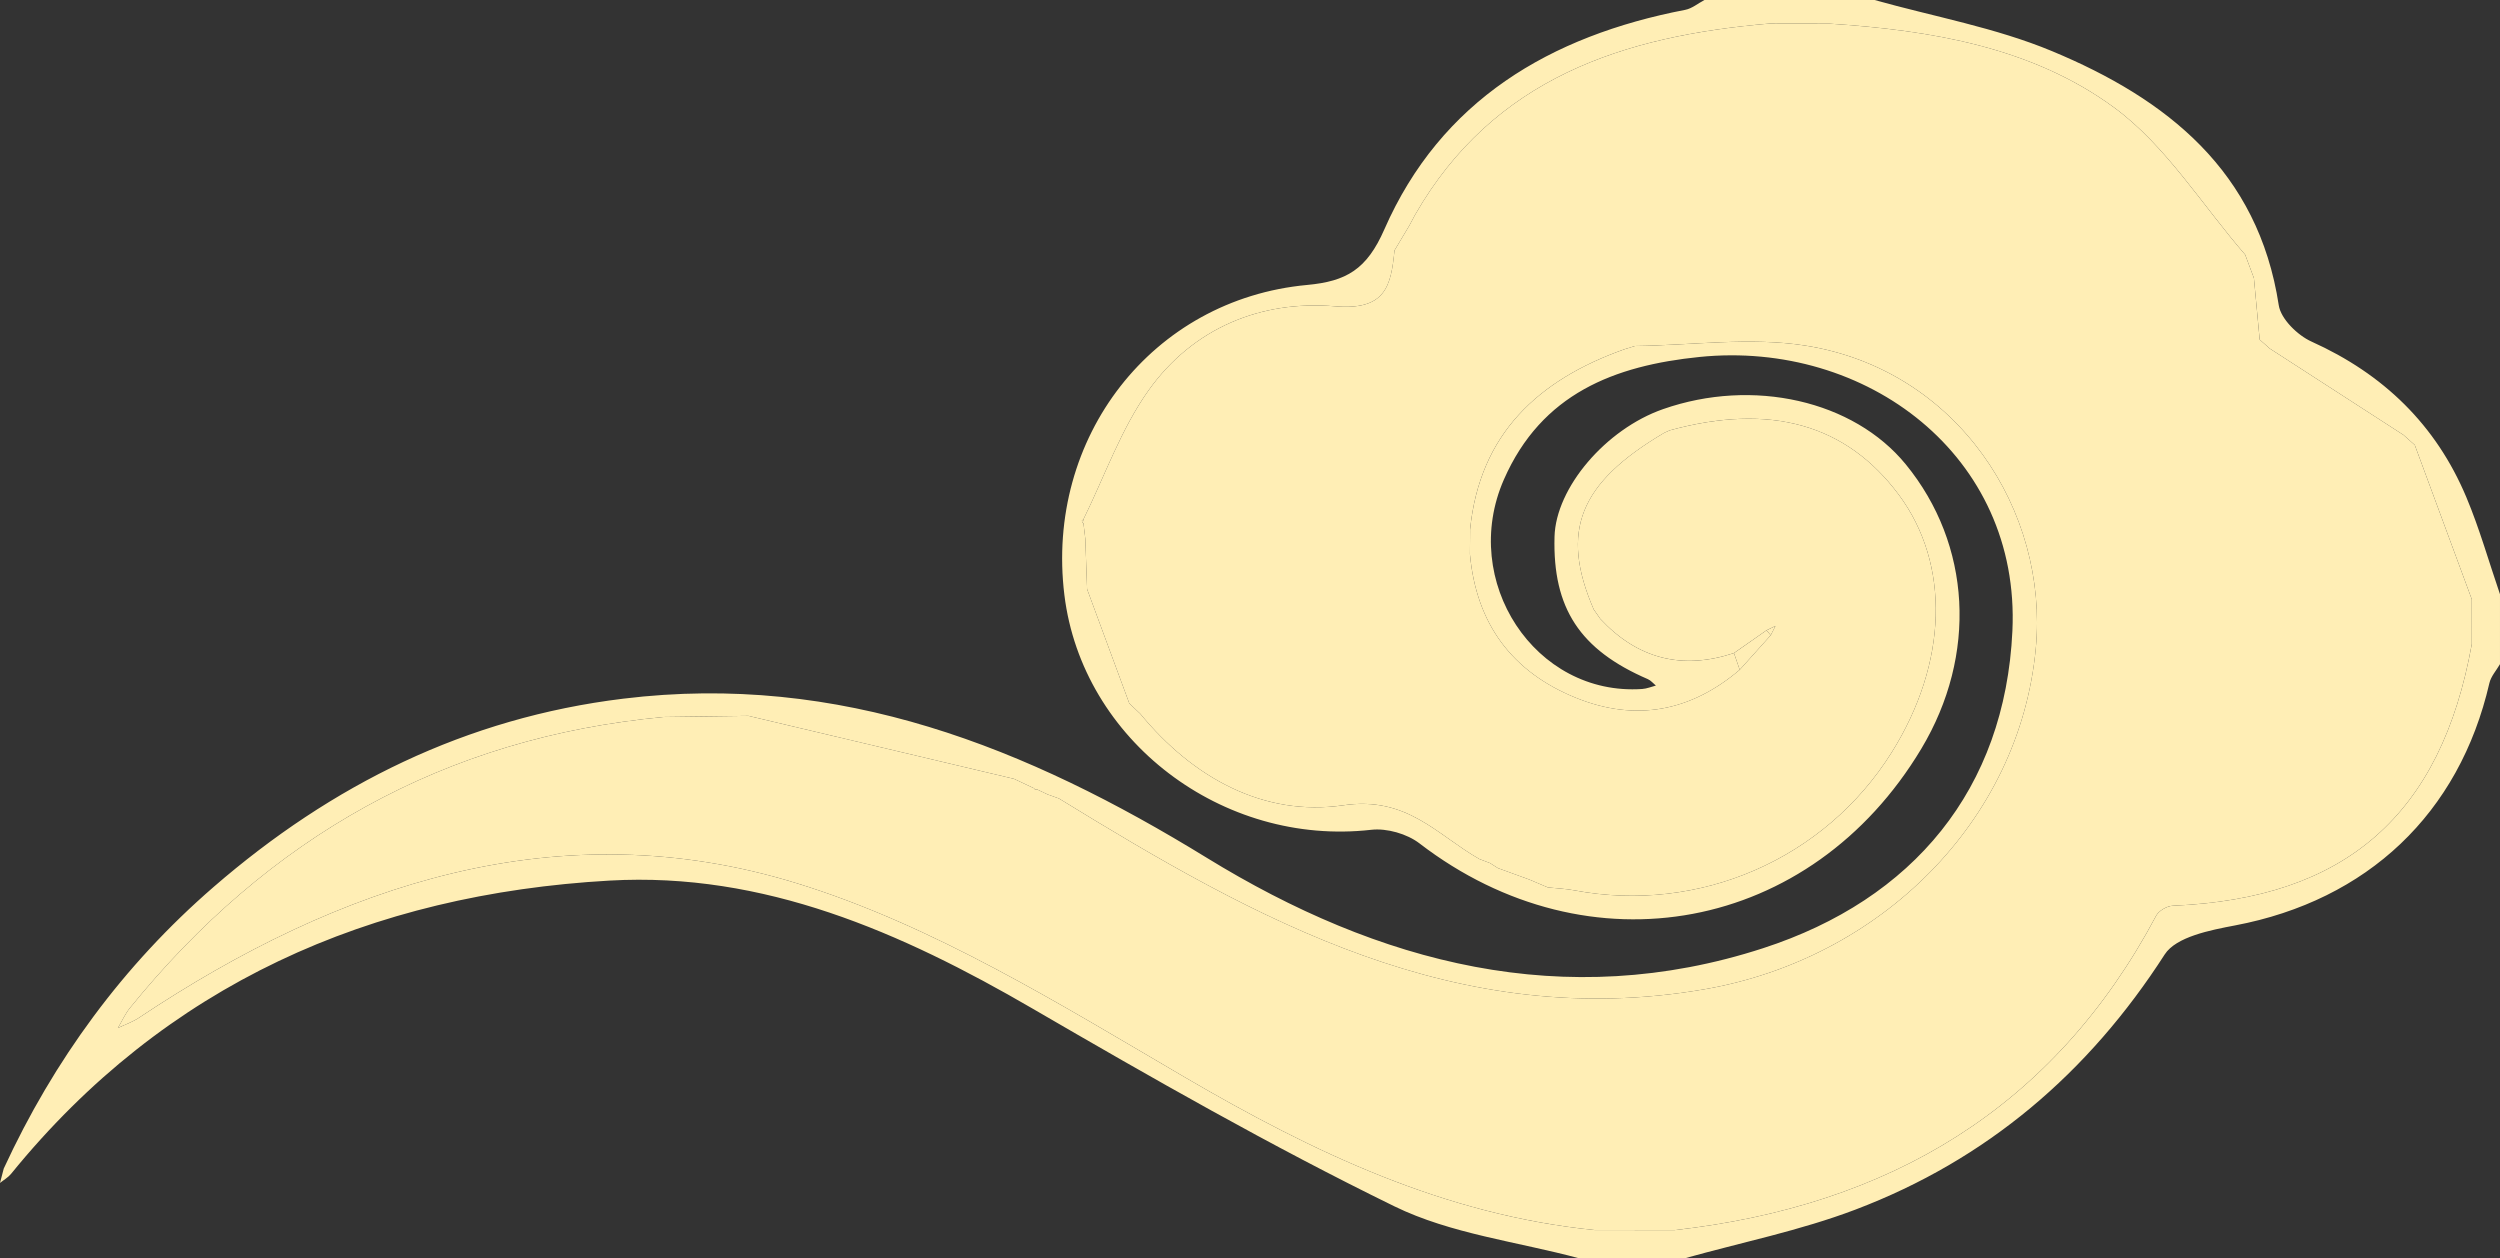   <svg xmlns="http://www.w3.org/2000/svg" viewBox="0 0 551.8 277.745" width="100%" height="100%" style="vertical-align: middle; max-width: 100%; width: 100%;">
   <rect x="0" y="0" width="551.8" height="277.745" fill="#333333" stroke="none"/>
   <g>
    <g>
     <path d="M348.6,277.745c-13.681-3.693-28.346-5.382-40.842-11.49-27.237-13.315-53.647-28.404-79.877-43.653-28.988-16.853-59.321-30.17-93.314-28.24-52.726,2.993-98.075,22.826-132.119,64.727-.653,.803-1.625,1.348-2.448,2.013,.275-1.058,.55-2.115,.825-3.173,11.067-23.97,26.353-44.86,46.329-62.163,26.064-22.576,55.719-37.321,90.415-41.555,47.836-5.837,89.125,10.742,128.768,35.11,37.967,23.337,78.991,34.2,122.825,19.963,33.136-10.762,53.374-35.103,55.015-70.009,1.821-38.713-32.277-64.224-69.067-60.486-18.77,1.907-34.853,8.092-43.174,27.064-9.814,22.374,6.84,47.856,30.543,46.218,1.015-.07,2.005-.492,3.006-.75-.584-.481-1.096-1.13-1.764-1.418-15-6.479-21.027-15.647-20.606-31.434,.288-10.805,11.286-23.734,23.961-28.168,19.859-6.947,42.04-1.903,53.558,12.178,14.495,17.719,15.833,42.102,3.444,62.775-24.304,40.555-73.299,49.683-110.771,20.895-2.745-2.109-7.208-3.389-10.637-2.999-32.851,3.742-63.801-19.74-67.736-51.819-4.263-34.753,19.359-65.264,53.573-68.437,8.664-.803,13.169-3.419,17.036-12.24,12.501-28.516,36.603-42.733,66.411-48.482,1.502-.29,2.839-1.429,4.253-2.173,.736,0,1.472,0,2.209,0h30.922c1.472,0,2.945,0,4.417,0,13.098,3.676,26.72,6.101,39.185,11.291,25.322,10.544,45.492,26.424,50.028,56.079,.464,3.031,4.156,6.638,7.233,8.024,15.884,7.154,27.462,18.376,34.174,34.351,2.92,6.951,4.975,14.264,7.424,21.412v15.43c-.799,1.39-1.993,2.69-2.338,4.184-6.644,28.83-26.93,47.939-56.139,53.485-5.498,1.044-13.024,2.515-15.527,6.408-16.85,26.196-39.296,45.333-68.305,56.334-12.173,4.616-25.11,7.225-37.699,10.747h-23.191Zm-19.819-87.308c.614,.391,1.229,.782,1.843,1.173,2.315,.843,4.63,1.686,6.945,2.529,1.358,.577,2.716,1.153,4.074,1.73,1.953,.21,3.932,.286,5.856,.65,27.496,5.201,55.28-6.862,70.035-30.448,12.385-19.798,12.991-41.481,1.588-56.844-11.577-15.597-28.416-20.334-50.597-14.235-.405,.184-.809,.368-1.214,.552-18.779,11.097-23.019,21.729-15.542,38.975,.483,.694,.967,1.388,1.45,2.081,8.217,8.814,18.045,11.348,29.502,7.545,.423,1.231,.846,2.463,1.269,3.694-10.793,9.172-22.889,11.524-36.065,6.22-14.221-5.724-22.085-16.413-23.48-31.731,.012-1.829,.023-3.657,.035-5.486,2.131-21.112,15.076-32.999,34.045-39.745l2.353-.729c12.554-.14,25.384-2.024,37.608-.087,33.674,5.336,53.708,36.526,50.855,66.836-3.604,38.292-34.46,68.541-73.157,75.242-54.556,9.448-98.776-15.282-142.46-42.118-.794-.286-1.588-.572-2.382-.858l.135,.083c-.848-.405-1.696-.81-2.544-1.214-.317,.114-.557,.024-.719-.271-1.465-.691-2.93-1.382-4.395-2.072-19.544-4.635-39.087-9.27-58.631-13.904-6.22,.082-12.44,.164-18.659,.246-48.514,4.529-87.398,26.677-117.844,64.216-1.075,1.325-1.781,2.947-2.658,4.431,1.547-.74,3.211-1.305,4.622-2.246,44.366-29.578,92.825-45.808,145.088-29.738,30.15,9.27,58.144,26.695,85.716,42.821,28.432,16.629,57.346,30.411,90.482,33.76l17.627,.025c47.129-5.313,83.682-26.726,106.35-69.414,.586-1.103,2.409-2.143,3.698-2.197,38.095-1.588,59.157-19.977,65.966-57.753l-.003-9.876c-4.196-11.354-8.392-22.707-12.588-34.061-.833-.74-1.665-1.481-2.498-2.221-9.834-6.355-19.668-12.71-29.502-19.065-.744-.658-1.488-1.317-2.231-1.975-.424-4.526-.847-9.053-1.271-13.579-.643-1.721-1.287-3.441-1.93-5.162-9.535-10.998-17.512-24.114-28.963-32.51-18.14-13.301-40.44-17.035-62.791-18.488-4.405-.007-8.81-.014-13.215-.021-32.228,2.749-60.93,12.007-78.266,42.24-.402,.755-.804,1.511-1.206,2.266l.036-.057c-1.118,1.874-2.237,3.748-3.355,5.622-.769,7.909-2.004,13.273-13.134,12.335-16.382-1.38-31.387,4.836-41.154,18.557-6.101,8.57-9.676,18.931-14.384,28.488-.121,.108-.363,.256-.343,.317,.088,.262,.252,.497,.389,.743,.128,1.074,.255,2.148,.383,3.222,.13,3.7,.261,7.4,.391,11.101,3.107,8.409,6.213,16.819,9.32,25.228,.799,.753,1.598,1.506,2.397,2.259,11.625,14.164,27.312,22.792,44.845,20.22,14.057-2.062,20.655,6.533,30.017,11.862,.804,.307,1.608,.613,2.412,.92l-.15-.084Z" fill="rgb(255,238,181)">
     </path>
     <path d="M368.525,94.992c22.182-6.099,39.02-1.362,50.597,14.235,11.403,15.362,10.797,37.046-1.588,56.844-14.755,23.585-42.538,35.648-70.035,30.448-1.924-.364-3.903-.44-5.858-.647-1.359-.576-2.716-1.154-4.073-1.733-2.315-.843-4.63-1.686-6.946-2.529-.615-.391-1.228-.782-1.842-1.172,0,0,.15,.084,.15,.084-.804-.307-1.607-.613-2.411-.92-9.362-5.329-15.96-13.924-30.017-11.862-17.533,2.572-33.219-6.055-44.845-20.22-.799-.753-1.598-1.506-2.397-2.259-3.107-8.409-6.213-16.819-9.32-25.228-.13-3.7-.261-7.4-.391-11.101-.128-1.074-.255-2.148-.383-3.222,.154-.361,.139-.714-.046-1.06,4.708-9.557,8.284-19.918,14.384-28.488,9.767-13.721,24.771-19.937,41.154-18.557,11.129,.938,12.364-4.426,13.134-12.335,1.118-1.874,2.237-3.748,3.355-5.622,0,0-.036,.057-.036,.056,.402-.755,.804-1.511,1.206-2.266,17.336-30.233,46.038-39.491,78.266-42.24,4.405,.007,8.81,.014,13.215,.021,22.351,1.454,44.65,5.188,62.791,18.488,11.451,8.396,19.427,21.511,28.963,32.51,.643,1.721,1.287,3.441,1.93,5.162,.424,4.526,.847,9.053,1.271,13.579,.744,.658,1.488,1.317,2.231,1.975,9.834,6.355,19.668,12.71,29.502,19.065,.833,.741,1.665,1.481,2.498,2.221,4.196,11.354,8.392,22.707,12.588,34.061l.003,9.876c-6.809,37.776-27.87,56.165-65.966,57.753-1.289,.054-3.113,1.094-3.698,2.197-22.668,42.688-59.221,64.101-106.35,69.414l-17.627-.025c-33.135-3.349-62.05-17.131-90.482-33.76-27.572-16.126-55.566-33.551-85.716-42.821-52.263-16.07-100.722,.16-145.088,29.738-1.412,.941-3.076,1.506-4.622,2.246,.878-1.484,1.584-3.106,2.658-4.431,30.446-37.54,69.33-59.687,117.844-64.216,6.22-.082,12.44-.164,18.659-.246,19.544,4.635,39.087,9.269,58.631,13.904,1.465,.691,2.93,1.381,4.395,2.072,.163,.294,.403,.385,.72,.271,.848,.405,1.696,.81,2.544,1.214,0,0-.135-.083-.134-.084,.794,.286,1.588,.572,2.381,.858,43.684,26.836,87.904,51.566,142.46,42.118,38.697-6.701,69.554-36.95,73.157-75.242,2.853-30.31-17.181-61.5-50.855-66.836-12.223-1.937-25.054-.053-37.608,.089-.785,.244-1.569,.486-2.353,.727-18.969,6.746-31.914,18.633-34.045,39.745-.012,1.829-.023,3.657-.035,5.486,1.395,15.317,9.259,26.007,23.48,31.731,13.176,5.304,25.272,2.952,36.065-6.22,2.279-2.54,4.558-5.08,6.838-7.619,.351-.686,.702-1.373,1.053-2.059-.658,.32-1.317,.64-1.975,.96-2.395,1.675-4.789,3.349-7.184,5.024-11.456,3.803-21.285,1.268-29.502-7.545-.483-.694-.967-1.388-1.45-2.081-7.477-17.246-3.237-27.878,15.542-38.977,.405-.185,.809-.367,1.214-.55Z" fill="rgb(255,238,181)">
     </path>
     <path d="M403.799,5.219c-4.405-.007-8.81-.014-13.215-.021,4.405,.007,8.81,.014,13.215,.021Z" fill="rgb(255,238,181)">
     </path>
     <path d="M351.934,271.496l17.627,.025-17.627-.025Z" fill="rgb(255,238,181)">
     </path>
     <path d="M390.828,140.22c-2.279,2.54-4.558,5.08-6.838,7.619-.423-1.231-.846-2.463-1.269-3.694,2.395-1.675,4.789-3.349,7.184-5.024,.308,.366,.615,.733,.923,1.099Z" fill="rgb(255,238,181)">
     </path>
     <path d="M165.188,158.006c-6.22,.082-12.44,.164-18.659,.246,6.22-.082,12.44-.164,18.659-.246Z" fill="rgb(255,238,181)">
     </path>
     <path d="M545.575,142.157l-.003-9.876,.003,9.876Z" fill="rgb(255,238,181)">
     </path>
     <path d="M239.55,118.932c.13,3.7,.261,7.4,.391,11.101-.13-3.7-.261-7.4-.391-11.101Z" fill="rgb(255,238,181)">
     </path>
     <path d="M324.445,122.329c.012-1.829,.023-3.657,.035-5.486-.012,1.829-.023,3.657-.035,5.486Z" fill="rgb(255,238,181)">
     </path>
     <path d="M311.148,49.648c-1.118,1.874-2.237,3.748-3.355,5.622,1.118-1.874,2.237-3.748,3.355-5.622Z" fill="rgb(255,238,181)">
     </path>
     <path d="M228.214,173.982c-1.465-.691-2.93-1.382-4.395-2.072,1.465,.691,2.93,1.381,4.395,2.072Z" fill="rgb(255,238,181)">
     </path>
     <path d="M497.483,61.379c-.643-1.721-1.287-3.441-1.93-5.162l1.93,5.162Z" fill="rgb(255,238,181)">
     </path>
     <path d="M337.569,194.139c1.357,.579,2.714,1.157,4.073,1.733-1.356-.58-2.715-1.156-4.073-1.733Z" fill="rgb(255,238,181)">
     </path>
     <path d="M500.985,76.934c-.744-.658-1.488-1.317-2.231-1.975,.744,.658,1.488,1.317,2.231,1.975Z" fill="rgb(255,238,181)">
     </path>
     <path d="M532.985,98.221c-.833-.74-1.665-1.481-2.498-2.221,.833,.74,1.665,1.481,2.498,2.221Z" fill="rgb(255,238,181)">
     </path>
     <path d="M351.77,134.519c.483,.694,.967,1.388,1.45,2.081-.483-.694-.967-1.388-1.45-2.081Z" fill="rgb(255,238,181)">
     </path>
     <path d="M249.261,155.261c.799,.753,1.598,1.506,2.397,2.259-.799-.753-1.598-1.506-2.397-2.259Z" fill="rgb(255,238,181)">
     </path>
     <path d="M358.526,77.098c.784-.242,1.569-.484,2.353-.727-.784,.241-1.569,.484-2.353,.727Z" fill="rgb(255,238,181)">
     </path>
     <path d="M312.318,47.438c-.402,.755-.804,1.51-1.206,2.266,.402-.755,.804-1.51,1.206-2.266Z" fill="rgb(255,238,181)">
     </path>
     <path d="M231.478,175.467c-.848-.405-1.696-.81-2.544-1.214,.848,.405,1.696,.81,2.544,1.214Z" fill="rgb(255,238,181)">
     </path>
     <path d="M233.725,176.241c-.794-.286-1.587-.572-2.381-.858,.793,.286,1.587,.572,2.381,.858Z" fill="rgb(255,238,181)">
     </path>
     <path d="M326.52,189.601c.803,.307,1.607,.614,2.411,.92-.803-.307-1.607-.613-2.411-.92Z" fill="rgb(255,238,181)">
     </path>
     <path d="M368.525,94.992c-.405,.183-.809,.365-1.214,.55,.405-.182,.809-.366,1.214-.55Z" fill="rgb(255,238,181)">
     </path>
     <path d="M239.121,114.65c.185,.346,.201,.699,.046,1.06-.137-.245-.301-.481-.389-.743-.02-.061,.222-.209,.343-.317Z" fill="rgb(255,238,181)">
     </path>
     <path d="M328.781,190.438c.614,.391,1.227,.781,1.842,1.172-.613-.39-1.228-.781-1.842-1.172Z" fill="rgb(255,238,181)">
     </path>
     <path d="M389.905,139.122c.658-.32,1.317-.64,1.975-.96-.351,.686-.702,1.373-1.053,2.059-.308-.366-.615-.733-.923-1.099Z" fill="rgb(255,238,181)">
     </path>
    </g>
   </g>
  </svg>
